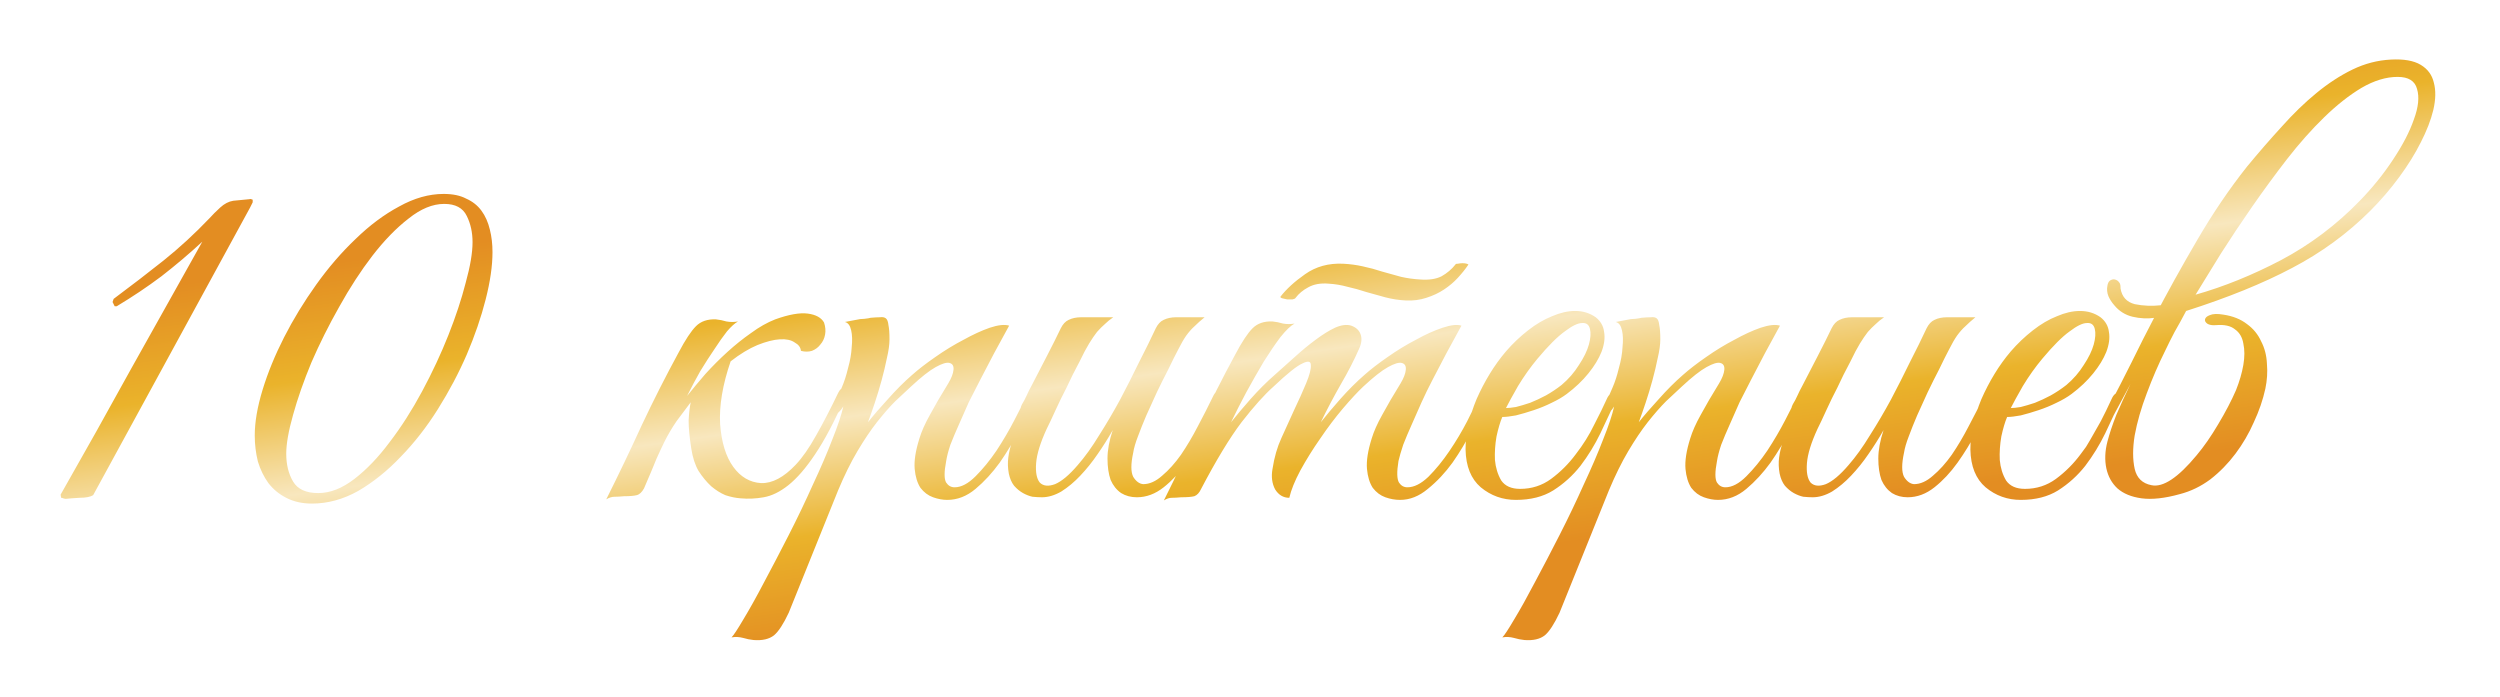 <?xml version="1.0" encoding="UTF-8"?> <svg xmlns="http://www.w3.org/2000/svg" width="262" height="73" viewBox="0 0 262 73" fill="none"><g filter="url(#filter0_d_3425_13286)"><path d="M24.038 19.585L7.593 49.725C7.3 49.908 6.823 50 6.163 50C5.54 50.037 5.063 50.073 4.733 50.11C4.66 50.11 4.568 50.092 4.458 50.055C4.385 50.018 4.312 50 4.238 50L4.183 49.67C6.713 45.233 9.188 40.815 11.608 36.415C14.065 32.015 16.54 27.597 19.033 23.16C17.64 24.443 16.21 25.653 14.743 26.79C13.277 27.89 11.718 28.935 10.068 29.925H9.848L9.628 29.485L9.738 29.155C11.608 27.762 13.35 26.423 14.963 25.14C16.613 23.82 18.227 22.335 19.803 20.685C20.097 20.355 20.463 19.988 20.903 19.585C21.343 19.182 21.802 18.943 22.278 18.87L23.983 18.705C24.057 18.668 24.167 18.687 24.313 18.76V19.035L24.038 19.585ZM49.444 24.26C49.444 25.69 49.206 27.34 48.729 29.21C48.253 31.08 47.593 33.005 46.749 34.985C45.906 36.928 44.898 38.835 43.724 40.705C42.551 42.575 41.249 44.243 39.819 45.71C38.426 47.177 36.941 48.368 35.364 49.285C33.788 50.165 32.174 50.605 30.524 50.605C29.498 50.605 28.599 50.403 27.829 50C27.096 49.633 26.473 49.12 25.959 48.46C25.483 47.8 25.116 47.048 24.859 46.205C24.639 45.325 24.529 44.408 24.529 43.455C24.529 42.062 24.804 40.467 25.354 38.67C25.904 36.873 26.656 35.04 27.609 33.17C28.563 31.3 29.681 29.467 30.964 27.67C32.248 25.873 33.623 24.278 35.089 22.885C36.556 21.455 38.078 20.318 39.654 19.475C41.231 18.595 42.789 18.155 44.329 18.155C45.283 18.155 46.071 18.32 46.694 18.65C47.354 18.943 47.886 19.365 48.289 19.915C48.693 20.465 48.986 21.125 49.169 21.895C49.353 22.628 49.444 23.417 49.444 24.26ZM47.354 23.215C47.354 22.188 47.153 21.272 46.749 20.465C46.346 19.622 45.558 19.2 44.384 19.2C43.174 19.2 41.928 19.713 40.644 20.74C39.361 21.73 38.096 23.032 36.849 24.645C35.639 26.222 34.484 28 33.384 29.98C32.284 31.923 31.313 33.867 30.469 35.81C29.663 37.753 29.021 39.587 28.544 41.31C28.068 42.997 27.829 44.353 27.829 45.38C27.829 46.517 28.068 47.488 28.544 48.295C29.021 49.102 29.901 49.505 31.184 49.505C32.431 49.505 33.696 49.01 34.979 48.02C36.263 47.03 37.491 45.747 38.664 44.17C39.874 42.593 41.011 40.815 42.074 38.835C43.138 36.855 44.054 34.893 44.824 32.95C45.594 31.007 46.199 29.173 46.639 27.45C47.116 25.727 47.354 24.315 47.354 23.215ZM69.835 39.33C70.422 38.597 71.064 37.827 71.76 37.02C72.494 36.213 73.264 35.443 74.07 34.71C74.877 33.977 75.702 33.317 76.545 32.73C77.389 32.107 78.232 31.63 79.075 31.3C80.505 30.787 81.642 30.585 82.485 30.695C83.329 30.805 83.897 31.117 84.19 31.63C84.337 32.07 84.374 32.492 84.3 32.895C84.227 33.298 84.062 33.647 83.805 33.94C83.585 34.233 83.292 34.453 82.925 34.6C82.559 34.71 82.174 34.71 81.77 34.6C81.734 34.233 81.514 33.94 81.11 33.72C80.744 33.463 80.23 33.353 79.57 33.39C78.91 33.427 78.122 33.628 77.205 33.995C76.325 34.362 75.39 34.93 74.4 35.7C73.557 38.157 73.19 40.357 73.3 42.3C73.447 44.207 73.905 45.692 74.675 46.755C75.445 47.818 76.417 48.387 77.59 48.46C78.764 48.497 79.974 47.855 81.22 46.535C81.917 45.802 82.632 44.775 83.365 43.455C84.135 42.098 84.905 40.613 85.675 39C85.895 38.56 86.115 38.432 86.335 38.615C86.555 38.762 86.574 39.055 86.39 39.495C85.29 41.988 84.245 43.968 83.255 45.435C82.302 46.865 81.367 47.947 80.45 48.68C79.57 49.377 78.709 49.798 77.865 49.945C77.059 50.092 76.252 50.128 75.445 50.055C74.932 50.018 74.4 49.908 73.85 49.725C73.337 49.505 72.842 49.193 72.365 48.79C71.889 48.35 71.449 47.818 71.045 47.195C70.679 46.572 70.422 45.783 70.275 44.83C70.092 43.657 70 42.685 70 41.915C70.037 41.145 70.11 40.503 70.22 39.99C69.744 40.613 69.249 41.273 68.735 41.97C68.259 42.667 67.837 43.382 67.47 44.115C67.25 44.555 66.975 45.142 66.645 45.875C66.352 46.608 65.912 47.653 65.325 49.01C65.105 49.413 64.849 49.652 64.555 49.725C64.262 49.798 63.822 49.835 63.235 49.835C62.832 49.872 62.502 49.89 62.245 49.89C61.952 49.89 61.659 49.982 61.365 50.165C62.685 47.525 63.932 44.922 65.105 42.355C66.315 39.788 67.599 37.258 68.955 34.765C69.652 33.445 70.257 32.528 70.77 32.015C71.284 31.502 71.98 31.263 72.86 31.3C73.227 31.337 73.594 31.41 73.96 31.52C74.364 31.593 74.767 31.593 75.17 31.52C74.84 31.703 74.455 32.052 74.015 32.565C73.612 33.078 73.172 33.702 72.695 34.435C72.219 35.132 71.724 35.902 71.21 36.745C70.734 37.588 70.275 38.45 69.835 39.33ZM80.49 62.045C79.94 63.218 79.427 64.007 78.95 64.41C78.437 64.813 77.722 64.978 76.805 64.905C76.439 64.868 76.072 64.795 75.705 64.685C75.302 64.575 74.898 64.557 74.495 64.63C74.715 64.41 75.137 63.768 75.76 62.705C76.383 61.678 77.099 60.395 77.905 58.855C78.712 57.352 79.573 55.702 80.49 53.905C81.407 52.108 82.25 50.348 83.02 48.625C83.827 46.902 84.505 45.325 85.055 43.895C85.642 42.428 86.027 41.273 86.21 40.43C85.917 40.907 85.587 41.218 85.22 41.365C84.853 41.475 84.762 41.328 84.945 40.925C85.092 40.632 85.275 40.228 85.495 39.715C85.715 39.202 85.898 38.78 86.045 38.45C86.302 37.863 86.522 37.185 86.705 36.415C86.925 35.645 87.053 34.912 87.09 34.215C87.163 33.518 87.145 32.932 87.035 32.455C86.925 31.942 86.705 31.648 86.375 31.575C86.778 31.502 87.163 31.428 87.53 31.355C87.823 31.282 88.117 31.245 88.41 31.245C88.74 31.208 88.96 31.172 89.07 31.135C89.474 31.098 89.803 31.08 90.06 31.08C90.317 31.043 90.519 31.08 90.665 31.19C90.812 31.3 90.903 31.538 90.94 31.905C91.013 32.235 91.05 32.73 91.05 33.39C91.05 33.94 90.959 34.6 90.775 35.37C90.629 36.103 90.445 36.873 90.225 37.68C90.005 38.487 89.767 39.275 89.51 40.045C89.254 40.815 89.015 41.493 88.795 42.08C89.345 41.383 90.042 40.577 90.885 39.66C91.728 38.707 92.572 37.863 93.415 37.13C94.075 36.543 94.882 35.92 95.835 35.26C96.825 34.563 97.815 33.958 98.805 33.445C99.795 32.895 100.712 32.473 101.555 32.18C102.435 31.887 103.114 31.813 103.59 31.96C102.49 33.94 101.482 35.828 100.565 37.625C100.162 38.395 99.758 39.183 99.355 39.99C98.989 40.797 98.64 41.585 98.31 42.355C97.98 43.088 97.687 43.785 97.43 44.445C97.21 45.105 97.064 45.673 96.99 46.15C96.77 47.287 96.77 48.038 96.99 48.405C97.21 48.735 97.504 48.9 97.87 48.9C98.567 48.9 99.3 48.515 100.07 47.745C100.84 46.975 101.574 46.077 102.27 45.05C102.967 43.987 103.59 42.923 104.14 41.86C104.69 40.797 105.112 39.972 105.405 39.385C105.625 38.908 105.864 38.743 106.12 38.89C106.414 39 106.432 39.33 106.175 39.88C105.772 40.723 105.259 41.732 104.635 42.905C104.049 44.078 103.37 45.215 102.6 46.315C101.83 47.378 100.987 48.295 100.07 49.065C99.153 49.835 98.163 50.22 97.1 50.22C96.624 50.22 96.129 50.128 95.615 49.945C95.102 49.762 94.662 49.432 94.295 48.955C93.965 48.442 93.763 47.782 93.69 46.975C93.617 46.132 93.782 45.068 94.185 43.785C94.405 43.052 94.772 42.227 95.285 41.31C95.799 40.357 96.44 39.257 97.21 38.01C97.54 37.46 97.724 36.983 97.76 36.58C97.797 36.177 97.65 35.938 97.32 35.865C97.027 35.792 96.55 35.938 95.89 36.305C95.23 36.672 94.368 37.35 93.305 38.34C92.829 38.78 92.278 39.293 91.655 39.88C91.069 40.467 90.427 41.2 89.73 42.08C89.07 42.923 88.392 43.932 87.695 45.105C86.999 46.278 86.32 47.653 85.66 49.23L80.49 62.045ZM125.722 39.88C125.282 40.833 124.769 41.897 124.182 43.07C123.595 44.207 122.935 45.288 122.202 46.315C121.469 47.342 120.662 48.203 119.782 48.9C118.902 49.597 117.967 49.945 116.977 49.945C116.354 49.945 115.804 49.798 115.327 49.505C114.85 49.175 114.484 48.717 114.227 48.13C114.007 47.507 113.897 46.755 113.897 45.875C113.897 44.995 114.08 44.005 114.447 42.905C113.97 43.748 113.439 44.592 112.852 45.435C112.302 46.242 111.697 46.993 111.037 47.69C110.414 48.35 109.754 48.9 109.057 49.34C108.36 49.743 107.682 49.945 107.022 49.945C106.729 49.945 106.399 49.927 106.032 49.89C105.702 49.817 105.372 49.688 105.042 49.505C104.712 49.322 104.4 49.065 104.107 48.735C103.85 48.405 103.667 47.983 103.557 47.47C103.447 46.883 103.429 46.315 103.502 45.765C103.575 45.215 103.704 44.683 103.887 44.17C104.107 43.62 104.345 43.107 104.602 42.63C104.895 42.117 105.17 41.603 105.427 41.09C105.244 41.09 105.06 41.035 104.877 40.925C104.73 40.815 104.749 40.577 104.932 40.21C105.115 39.917 105.28 39.605 105.427 39.275C105.574 38.945 105.739 38.615 105.922 38.285C106.472 37.222 107.022 36.158 107.572 35.095C108.122 34.032 108.599 33.078 109.002 32.235C109.222 31.795 109.497 31.502 109.827 31.355C110.194 31.172 110.634 31.08 111.147 31.08H114.502C114.172 31.3 113.879 31.538 113.622 31.795C113.365 32.015 113.09 32.29 112.797 32.62C112.54 32.95 112.265 33.353 111.972 33.83C111.679 34.307 111.349 34.93 110.982 35.7C110.469 36.653 110.01 37.57 109.607 38.45C109.204 39.22 108.819 40.008 108.452 40.815C108.085 41.622 107.774 42.282 107.517 42.795C106.857 44.225 106.49 45.417 106.417 46.37C106.344 47.323 106.472 48.002 106.802 48.405C107.169 48.772 107.7 48.827 108.397 48.57C109.094 48.277 109.882 47.617 110.762 46.59C111.532 45.71 112.284 44.665 113.017 43.455C113.787 42.245 114.52 40.998 115.217 39.715C115.914 38.395 116.574 37.093 117.197 35.81C117.857 34.527 118.444 33.335 118.957 32.235C119.177 31.795 119.452 31.502 119.782 31.355C120.149 31.172 120.589 31.08 121.102 31.08H124.072C123.669 31.41 123.32 31.722 123.027 32.015C122.734 32.272 122.44 32.602 122.147 33.005C121.89 33.372 121.615 33.848 121.322 34.435C121.029 34.985 120.68 35.682 120.277 36.525C119.874 37.295 119.47 38.102 119.067 38.945C118.7 39.752 118.334 40.558 117.967 41.365C117.637 42.135 117.344 42.868 117.087 43.565C116.83 44.225 116.665 44.793 116.592 45.27C116.335 46.443 116.335 47.287 116.592 47.8C116.885 48.277 117.234 48.533 117.637 48.57C118.297 48.57 118.957 48.277 119.617 47.69C120.314 47.103 120.974 46.37 121.597 45.49C122.22 44.573 122.807 43.583 123.357 42.52C123.944 41.42 124.475 40.375 124.952 39.385C125.172 38.908 125.41 38.743 125.667 38.89C125.96 39 125.979 39.33 125.722 39.88ZM153.63 39.88C153.227 40.723 152.714 41.732 152.09 42.905C151.504 44.078 150.825 45.215 150.055 46.315C149.285 47.378 148.424 48.295 147.47 49.065C146.554 49.835 145.582 50.22 144.555 50.22C144.042 50.22 143.529 50.128 143.015 49.945C142.502 49.762 142.062 49.432 141.695 48.955C141.365 48.442 141.164 47.782 141.09 46.975C141.017 46.132 141.182 45.068 141.585 43.785C141.805 43.052 142.172 42.227 142.685 41.31C143.199 40.357 143.84 39.257 144.61 38.01C144.94 37.46 145.124 36.983 145.16 36.58C145.197 36.177 145.05 35.938 144.72 35.865C144.427 35.792 143.95 35.938 143.29 36.305C142.63 36.672 141.769 37.35 140.705 38.34C140.119 38.89 139.404 39.66 138.56 40.65C137.754 41.603 136.965 42.648 136.195 43.785C135.425 44.885 134.729 46.003 134.105 47.14C133.519 48.24 133.134 49.193 132.95 50C132.327 50 131.832 49.707 131.465 49.12C131.135 48.497 131.044 47.782 131.19 46.975C131.374 45.765 131.685 44.683 132.125 43.73C132.565 42.74 133.024 41.732 133.5 40.705C133.94 39.788 134.344 38.89 134.71 38.01C135.077 37.13 135.242 36.488 135.205 36.085C135.205 35.682 134.912 35.627 134.325 35.92C133.739 36.177 132.73 36.983 131.3 38.34C130.347 39.183 129.229 40.43 127.945 42.08C126.699 43.73 125.287 46.058 123.71 49.065C123.527 49.468 123.289 49.725 122.995 49.835C122.702 49.908 122.244 49.945 121.62 49.945C121.217 49.982 120.887 50 120.63 50C120.374 50 120.099 50.092 119.805 50.275C121.125 47.635 122.354 45.05 123.49 42.52C124.664 39.99 125.929 37.478 127.285 34.985C127.982 33.665 128.587 32.748 129.1 32.235C129.614 31.722 130.31 31.483 131.19 31.52C131.557 31.557 131.924 31.63 132.29 31.74C132.694 31.813 133.097 31.813 133.5 31.74C133.097 31.96 132.602 32.437 132.015 33.17C131.465 33.903 130.879 34.765 130.255 35.755C129.669 36.745 129.064 37.808 128.44 38.945C127.854 40.045 127.322 41.09 126.845 42.08C127.395 41.383 128.074 40.577 128.88 39.66C129.724 38.707 130.567 37.863 131.41 37.13C132.07 36.543 132.767 35.92 133.5 35.26C134.27 34.563 135.004 33.958 135.7 33.445C136.434 32.895 137.112 32.473 137.735 32.18C138.395 31.887 138.964 31.813 139.44 31.96C139.954 32.143 140.284 32.455 140.43 32.895C140.577 33.335 140.522 33.83 140.265 34.38C139.752 35.553 139.11 36.8 138.34 38.12C137.607 39.403 136.91 40.723 136.25 42.08C136.8 41.383 137.479 40.577 138.285 39.66C139.129 38.707 139.972 37.863 140.815 37.13C141.475 36.543 142.282 35.92 143.235 35.26C144.225 34.563 145.215 33.958 146.205 33.445C147.195 32.895 148.13 32.473 149.01 32.18C149.89 31.887 150.55 31.813 150.99 31.96C149.89 33.94 148.882 35.828 147.965 37.625C147.562 38.395 147.177 39.183 146.81 39.99C146.444 40.797 146.095 41.585 145.765 42.355C145.435 43.088 145.142 43.785 144.885 44.445C144.665 45.105 144.5 45.673 144.39 46.15C144.207 47.287 144.225 48.038 144.445 48.405C144.665 48.735 144.959 48.9 145.325 48.9C146.022 48.9 146.755 48.533 147.525 47.8C148.295 47.03 149.029 46.132 149.725 45.105C150.422 44.078 151.045 43.033 151.595 41.97C152.145 40.87 152.567 40.008 152.86 39.385C153.08 38.908 153.319 38.743 153.575 38.89C153.869 39 153.887 39.33 153.63 39.88ZM151.705 25.58C151.412 26.02 151.045 26.478 150.605 26.955C150.202 27.395 149.725 27.798 149.175 28.165C148.625 28.532 148.002 28.825 147.305 29.045C146.645 29.265 145.93 29.357 145.16 29.32C144.427 29.283 143.712 29.173 143.015 28.99C142.355 28.807 141.695 28.623 141.035 28.44C140.375 28.22 139.715 28.037 139.055 27.89C138.395 27.707 137.735 27.597 137.075 27.56C136.232 27.487 135.517 27.615 134.93 27.945C134.38 28.238 133.94 28.605 133.61 29.045C133.574 29.118 133.464 29.173 133.28 29.21C133.097 29.21 132.914 29.21 132.73 29.21C132.547 29.173 132.382 29.137 132.235 29.1C132.089 29.063 132.015 29.008 132.015 28.935C132.639 28.128 133.5 27.34 134.6 26.57C135.737 25.763 137.075 25.397 138.615 25.47C139.312 25.507 139.99 25.598 140.65 25.745C141.347 25.892 142.025 26.075 142.685 26.295C143.382 26.478 144.042 26.662 144.665 26.845C145.325 26.992 145.985 27.083 146.645 27.12C147.562 27.193 148.314 27.083 148.9 26.79C149.487 26.46 149.982 26.038 150.385 25.525C150.385 25.488 150.459 25.47 150.605 25.47C150.789 25.433 150.954 25.415 151.1 25.415C151.284 25.415 151.43 25.433 151.54 25.47C151.687 25.507 151.742 25.543 151.705 25.58ZM167.206 39.715C166.693 40.815 166.143 41.988 165.556 43.235C164.97 44.445 164.273 45.582 163.466 46.645C162.66 47.672 161.706 48.533 160.606 49.23C159.543 49.89 158.241 50.22 156.701 50.22C155.308 50.22 154.08 49.78 153.016 48.9C151.99 48.02 151.458 46.7 151.421 44.94C151.421 44.133 151.513 43.272 151.696 42.355C151.916 41.438 152.21 40.54 152.576 39.66C152.98 38.743 153.438 37.863 153.951 37.02C154.465 36.177 155.033 35.388 155.656 34.655C156.353 33.848 157.123 33.115 157.966 32.455C158.81 31.795 159.653 31.3 160.496 30.97C161.34 30.603 162.146 30.42 162.916 30.42C163.723 30.42 164.438 30.64 165.061 31.08C165.575 31.483 165.868 31.997 165.941 32.62C166.051 33.243 165.96 33.94 165.666 34.71C165.373 35.443 164.915 36.195 164.291 36.965C163.668 37.735 162.916 38.45 162.036 39.11C161.596 39.44 161.065 39.752 160.441 40.045C159.855 40.338 159.231 40.595 158.571 40.815C157.911 41.035 157.288 41.218 156.701 41.365C156.115 41.475 155.638 41.53 155.271 41.53C155.051 42.043 154.85 42.722 154.666 43.565C154.52 44.408 154.465 45.233 154.501 46.04C154.575 46.847 154.795 47.562 155.161 48.185C155.565 48.772 156.225 49.065 157.141 49.065C158.351 49.065 159.433 48.717 160.386 48.02C161.376 47.287 162.238 46.425 162.971 45.435C163.741 44.445 164.383 43.418 164.896 42.355C165.446 41.292 165.886 40.393 166.216 39.66C166.326 39.403 166.455 39.22 166.601 39.11C166.785 38.963 166.931 38.89 167.041 38.89C167.188 38.89 167.28 38.963 167.316 39.11C167.39 39.22 167.353 39.422 167.206 39.715ZM161.486 38.175C162.22 37.552 162.825 36.855 163.301 36.085C163.815 35.315 164.163 34.6 164.346 33.94C164.53 33.28 164.566 32.73 164.456 32.29C164.346 31.85 164.071 31.648 163.631 31.685C163.191 31.685 162.586 31.978 161.816 32.565C161.046 33.115 160.093 34.068 158.956 35.425C158.223 36.305 157.545 37.258 156.921 38.285C156.335 39.312 155.913 40.082 155.656 40.595C155.913 40.595 156.261 40.558 156.701 40.485C157.141 40.375 157.636 40.228 158.186 40.045C158.736 39.825 159.286 39.568 159.836 39.275C160.423 38.945 160.973 38.578 161.486 38.175ZM161.271 62.045C160.721 63.218 160.208 64.007 159.731 64.41C159.218 64.813 158.503 64.978 157.586 64.905C157.22 64.868 156.853 64.795 156.486 64.685C156.083 64.575 155.68 64.557 155.276 64.63C155.496 64.41 155.918 63.768 156.541 62.705C157.165 61.678 157.88 60.395 158.686 58.855C159.493 57.352 160.355 55.702 161.271 53.905C162.188 52.108 163.031 50.348 163.801 48.625C164.608 46.902 165.286 45.325 165.836 43.895C166.423 42.428 166.808 41.273 166.991 40.43C166.698 40.907 166.368 41.218 166.001 41.365C165.635 41.475 165.543 41.328 165.726 40.925C165.873 40.632 166.056 40.228 166.276 39.715C166.496 39.202 166.68 38.78 166.826 38.45C167.083 37.863 167.303 37.185 167.486 36.415C167.706 35.645 167.835 34.912 167.871 34.215C167.945 33.518 167.926 32.932 167.816 32.455C167.706 31.942 167.486 31.648 167.156 31.575C167.56 31.502 167.945 31.428 168.311 31.355C168.605 31.282 168.898 31.245 169.191 31.245C169.521 31.208 169.741 31.172 169.851 31.135C170.255 31.098 170.585 31.08 170.841 31.08C171.098 31.043 171.3 31.08 171.446 31.19C171.593 31.3 171.685 31.538 171.721 31.905C171.795 32.235 171.831 32.73 171.831 33.39C171.831 33.94 171.74 34.6 171.556 35.37C171.41 36.103 171.226 36.873 171.006 37.68C170.786 38.487 170.548 39.275 170.291 40.045C170.035 40.815 169.796 41.493 169.576 42.08C170.126 41.383 170.823 40.577 171.666 39.66C172.51 38.707 173.353 37.863 174.196 37.13C174.856 36.543 175.663 35.92 176.616 35.26C177.606 34.563 178.596 33.958 179.586 33.445C180.576 32.895 181.493 32.473 182.336 32.18C183.216 31.887 183.895 31.813 184.371 31.96C183.271 33.94 182.263 35.828 181.346 37.625C180.943 38.395 180.54 39.183 180.136 39.99C179.77 40.797 179.421 41.585 179.091 42.355C178.761 43.088 178.468 43.785 178.211 44.445C177.991 45.105 177.845 45.673 177.771 46.15C177.551 47.287 177.551 48.038 177.771 48.405C177.991 48.735 178.285 48.9 178.651 48.9C179.348 48.9 180.081 48.515 180.851 47.745C181.621 46.975 182.355 46.077 183.051 45.05C183.748 43.987 184.371 42.923 184.921 41.86C185.471 40.797 185.893 39.972 186.186 39.385C186.406 38.908 186.645 38.743 186.901 38.89C187.195 39 187.213 39.33 186.956 39.88C186.553 40.723 186.04 41.732 185.416 42.905C184.83 44.078 184.151 45.215 183.381 46.315C182.611 47.378 181.768 48.295 180.851 49.065C179.935 49.835 178.945 50.22 177.881 50.22C177.405 50.22 176.91 50.128 176.396 49.945C175.883 49.762 175.443 49.432 175.076 48.955C174.746 48.442 174.545 47.782 174.471 46.975C174.398 46.132 174.563 45.068 174.966 43.785C175.186 43.052 175.553 42.227 176.066 41.31C176.58 40.357 177.221 39.257 177.991 38.01C178.321 37.46 178.505 36.983 178.541 36.58C178.578 36.177 178.431 35.938 178.101 35.865C177.808 35.792 177.331 35.938 176.671 36.305C176.011 36.672 175.15 37.35 174.086 38.34C173.61 38.78 173.06 39.293 172.436 39.88C171.85 40.467 171.208 41.2 170.511 42.08C169.851 42.923 169.173 43.932 168.476 45.105C167.78 46.278 167.101 47.653 166.441 49.23L161.271 62.045ZM206.503 39.88C206.063 40.833 205.55 41.897 204.963 43.07C204.377 44.207 203.717 45.288 202.983 46.315C202.25 47.342 201.443 48.203 200.563 48.9C199.683 49.597 198.748 49.945 197.758 49.945C197.135 49.945 196.585 49.798 196.108 49.505C195.632 49.175 195.265 48.717 195.008 48.13C194.788 47.507 194.678 46.755 194.678 45.875C194.678 44.995 194.862 44.005 195.228 42.905C194.752 43.748 194.22 44.592 193.633 45.435C193.083 46.242 192.478 46.993 191.818 47.69C191.195 48.35 190.535 48.9 189.838 49.34C189.142 49.743 188.463 49.945 187.803 49.945C187.51 49.945 187.18 49.927 186.813 49.89C186.483 49.817 186.153 49.688 185.823 49.505C185.493 49.322 185.182 49.065 184.888 48.735C184.632 48.405 184.448 47.983 184.338 47.47C184.228 46.883 184.21 46.315 184.283 45.765C184.357 45.215 184.485 44.683 184.668 44.17C184.888 43.62 185.127 43.107 185.383 42.63C185.677 42.117 185.952 41.603 186.208 41.09C186.025 41.09 185.842 41.035 185.658 40.925C185.512 40.815 185.53 40.577 185.713 40.21C185.897 39.917 186.062 39.605 186.208 39.275C186.355 38.945 186.52 38.615 186.703 38.285C187.253 37.222 187.803 36.158 188.353 35.095C188.903 34.032 189.38 33.078 189.783 32.235C190.003 31.795 190.278 31.502 190.608 31.355C190.975 31.172 191.415 31.08 191.928 31.08H195.283C194.953 31.3 194.66 31.538 194.403 31.795C194.147 32.015 193.872 32.29 193.578 32.62C193.322 32.95 193.047 33.353 192.753 33.83C192.46 34.307 192.13 34.93 191.763 35.7C191.25 36.653 190.792 37.57 190.388 38.45C189.985 39.22 189.6 40.008 189.233 40.815C188.867 41.622 188.555 42.282 188.298 42.795C187.638 44.225 187.272 45.417 187.198 46.37C187.125 47.323 187.253 48.002 187.583 48.405C187.95 48.772 188.482 48.827 189.178 48.57C189.875 48.277 190.663 47.617 191.543 46.59C192.313 45.71 193.065 44.665 193.798 43.455C194.568 42.245 195.302 40.998 195.998 39.715C196.695 38.395 197.355 37.093 197.978 35.81C198.638 34.527 199.225 33.335 199.738 32.235C199.958 31.795 200.233 31.502 200.563 31.355C200.93 31.172 201.37 31.08 201.883 31.08H204.853C204.45 31.41 204.102 31.722 203.808 32.015C203.515 32.272 203.222 32.602 202.928 33.005C202.672 33.372 202.397 33.848 202.103 34.435C201.81 34.985 201.462 35.682 201.058 36.525C200.655 37.295 200.252 38.102 199.848 38.945C199.482 39.752 199.115 40.558 198.748 41.365C198.418 42.135 198.125 42.868 197.868 43.565C197.612 44.225 197.447 44.793 197.373 45.27C197.117 46.443 197.117 47.287 197.373 47.8C197.667 48.277 198.015 48.533 198.418 48.57C199.078 48.57 199.738 48.277 200.398 47.69C201.095 47.103 201.755 46.37 202.378 45.49C203.002 44.573 203.588 43.583 204.138 42.52C204.725 41.42 205.257 40.375 205.733 39.385C205.953 38.908 206.192 38.743 206.448 38.89C206.742 39 206.76 39.33 206.503 39.88ZM220.112 39.715C219.598 40.815 219.048 41.988 218.462 43.235C217.875 44.445 217.178 45.582 216.372 46.645C215.565 47.672 214.612 48.533 213.512 49.23C212.448 49.89 211.147 50.22 209.607 50.22C208.213 50.22 206.985 49.78 205.922 48.9C204.895 48.02 204.363 46.7 204.327 44.94C204.327 44.133 204.418 43.272 204.602 42.355C204.822 41.438 205.115 40.54 205.482 39.66C205.885 38.743 206.343 37.863 206.857 37.02C207.37 36.177 207.938 35.388 208.562 34.655C209.258 33.848 210.028 33.115 210.872 32.455C211.715 31.795 212.558 31.3 213.402 30.97C214.245 30.603 215.052 30.42 215.822 30.42C216.628 30.42 217.343 30.64 217.967 31.08C218.48 31.483 218.773 31.997 218.847 32.62C218.957 33.243 218.865 33.94 218.572 34.71C218.278 35.443 217.82 36.195 217.197 36.965C216.573 37.735 215.822 38.45 214.942 39.11C214.502 39.44 213.97 39.752 213.347 40.045C212.76 40.338 212.137 40.595 211.477 40.815C210.817 41.035 210.193 41.218 209.607 41.365C209.02 41.475 208.543 41.53 208.177 41.53C207.957 42.043 207.755 42.722 207.572 43.565C207.425 44.408 207.37 45.233 207.407 46.04C207.48 46.847 207.7 47.562 208.067 48.185C208.47 48.772 209.13 49.065 210.047 49.065C211.257 49.065 212.338 48.717 213.292 48.02C214.282 47.287 215.143 46.425 215.877 45.435C216.647 44.445 217.288 43.418 217.802 42.355C218.352 41.292 218.792 40.393 219.122 39.66C219.232 39.403 219.36 39.22 219.507 39.11C219.69 38.963 219.837 38.89 219.947 38.89C220.093 38.89 220.185 38.963 220.222 39.11C220.295 39.22 220.258 39.422 220.112 39.715ZM214.392 38.175C215.125 37.552 215.73 36.855 216.207 36.085C216.72 35.315 217.068 34.6 217.252 33.94C217.435 33.28 217.472 32.73 217.362 32.29C217.252 31.85 216.977 31.648 216.537 31.685C216.097 31.685 215.492 31.978 214.722 32.565C213.952 33.115 212.998 34.068 211.862 35.425C211.128 36.305 210.45 37.258 209.827 38.285C209.24 39.312 208.818 40.082 208.562 40.595C208.818 40.595 209.167 40.558 209.607 40.485C210.047 40.375 210.542 40.228 211.092 40.045C211.642 39.825 212.192 39.568 212.742 39.275C213.328 38.945 213.878 38.578 214.392 38.175ZM227.927 28.715C230.897 27.872 233.885 26.662 236.892 25.085C239.935 23.472 242.685 21.4 245.142 18.87C246.462 17.513 247.617 16.083 248.607 14.58C249.633 13.04 250.367 11.628 250.807 10.345C251.283 9.062 251.393 7.998 251.137 7.155C250.917 6.312 250.238 5.89 249.102 5.89C247.892 5.89 246.627 6.275 245.307 7.045C244.023 7.815 242.722 8.842 241.402 10.125C240.082 11.408 238.78 12.875 237.497 14.525C236.25 16.138 235.04 17.788 233.867 19.475C232.693 21.162 231.593 22.812 230.567 24.425C229.577 26.038 228.697 27.468 227.927 28.715ZM223.582 31.135C224.938 28.532 226.442 25.818 228.092 22.995C229.742 20.172 231.483 17.605 233.317 15.295C234.527 13.828 235.737 12.435 236.947 11.115C238.157 9.758 239.367 8.585 240.577 7.595C241.823 6.568 243.088 5.743 244.372 5.12C245.655 4.497 246.993 4.148 248.387 4.075C249.743 4.002 250.788 4.185 251.522 4.625C252.255 5.065 252.713 5.688 252.897 6.495C253.117 7.302 253.098 8.255 252.842 9.355C252.585 10.418 252.145 11.555 251.522 12.765C250.935 13.938 250.183 15.148 249.267 16.395C248.35 17.642 247.342 18.815 246.242 19.915C243.858 22.298 241.127 24.297 238.047 25.91C235.003 27.523 231.3 29.027 226.937 30.42C226.533 31.19 226.13 31.923 225.727 32.62C225.36 33.317 225.03 33.977 224.737 34.6C224.04 35.993 223.398 37.478 222.812 39.055C222.225 40.595 221.803 42.062 221.547 43.455C221.327 44.812 221.327 45.985 221.547 46.975C221.767 47.928 222.353 48.497 223.307 48.68C224.517 48.937 226.093 47.892 228.037 45.545C228.807 44.628 229.558 43.547 230.292 42.3C231.062 41.017 231.685 39.825 232.162 38.725C232.528 37.808 232.785 36.928 232.932 36.085C233.078 35.242 233.078 34.49 232.932 33.83C232.822 33.17 232.528 32.675 232.052 32.345C231.612 31.978 230.952 31.832 230.072 31.905C229.668 31.942 229.357 31.887 229.137 31.74C228.953 31.593 228.88 31.447 228.917 31.3C228.953 31.117 229.118 30.97 229.412 30.86C229.742 30.713 230.218 30.695 230.842 30.805C231.832 30.952 232.657 31.282 233.317 31.795C233.977 32.272 234.472 32.877 234.802 33.61C235.168 34.307 235.37 35.095 235.407 35.975C235.48 36.818 235.425 37.68 235.242 38.56C234.985 39.733 234.582 40.907 234.032 42.08C233.518 43.253 232.877 44.353 232.107 45.38C231.337 46.407 230.457 47.305 229.467 48.075C228.477 48.808 227.413 49.322 226.277 49.615C224.7 50.055 223.362 50.202 222.262 50.055C221.198 49.908 220.355 49.56 219.732 49.01C219.145 48.46 218.76 47.763 218.577 46.92C218.393 46.04 218.43 45.105 218.687 44.115C218.907 43.272 219.218 42.337 219.622 41.31C220.062 40.283 220.557 39.202 221.107 38.065C219.823 40.485 218.705 42.538 217.752 44.225C216.798 45.875 216.047 46.957 215.497 47.47C215.277 47.653 215.112 47.653 215.002 47.47C214.855 47.25 214.873 47.012 215.057 46.755C215.607 46.022 216.212 45.087 216.872 43.95C217.532 42.813 218.228 41.567 218.962 40.21C219.695 38.817 220.447 37.35 221.217 35.81C221.987 34.233 222.775 32.675 223.582 31.135ZM223.692 31.135C222.885 31.245 222.097 31.208 221.327 31.025C220.557 30.842 219.915 30.438 219.402 29.815C219.145 29.522 218.943 29.21 218.797 28.88C218.65 28.513 218.613 28.147 218.687 27.78C218.723 27.523 218.815 27.34 218.962 27.23C219.145 27.12 219.31 27.083 219.457 27.12C219.64 27.157 219.787 27.248 219.897 27.395C220.007 27.505 220.062 27.688 220.062 27.945V28.055C220.208 28.935 220.703 29.485 221.547 29.705C222.427 29.888 223.362 29.925 224.352 29.815L223.692 31.135Z" fill="url(#paint0_linear_3425_13286)"></path></g><defs><filter id="filter0_d_3425_13286" x="0.641" y="0.423" width="260.466" height="72.472" filterUnits="userSpaceOnUse" color-interpolation-filters="sRGB"><feFlood flood-opacity="0" result="BackgroundImageFix"></feFlood><feColorMatrix in="SourceAlpha" type="matrix" values="0 0 0 0 0 0 0 0 0 0 0 0 0 0 0 0 0 0 127 0" result="hardAlpha"></feColorMatrix><feOffset dx="2.169" dy="2.169"></feOffset><feGaussianBlur stdDeviation="2.856"></feGaussianBlur><feComposite in2="hardAlpha" operator="out"></feComposite><feColorMatrix type="matrix" values="0 0 0 0 0.571 0 0 0 0 0.316 0 0 0 0 0.271 0 0 0 0.57 0"></feColorMatrix><feBlend mode="normal" in2="BackgroundImageFix" result="effect1_dropShadow_3425_13286"></feBlend><feBlend mode="normal" in="SourceGraphic" in2="effect1_dropShadow_3425_13286" result="shape"></feBlend></filter><linearGradient id="paint0_linear_3425_13286" x1="25.909" y1="26.318" x2="32.458" y2="72.904" gradientUnits="userSpaceOnUse"><stop stop-color="#E38D22"></stop><stop offset="0.25" stop-color="#EAB32B"></stop><stop offset="0.5" stop-color="#F8E7BE"></stop><stop offset="0.75" stop-color="#EAB32B"></stop><stop offset="1" stop-color="#E38D22"></stop></linearGradient></defs></svg> 